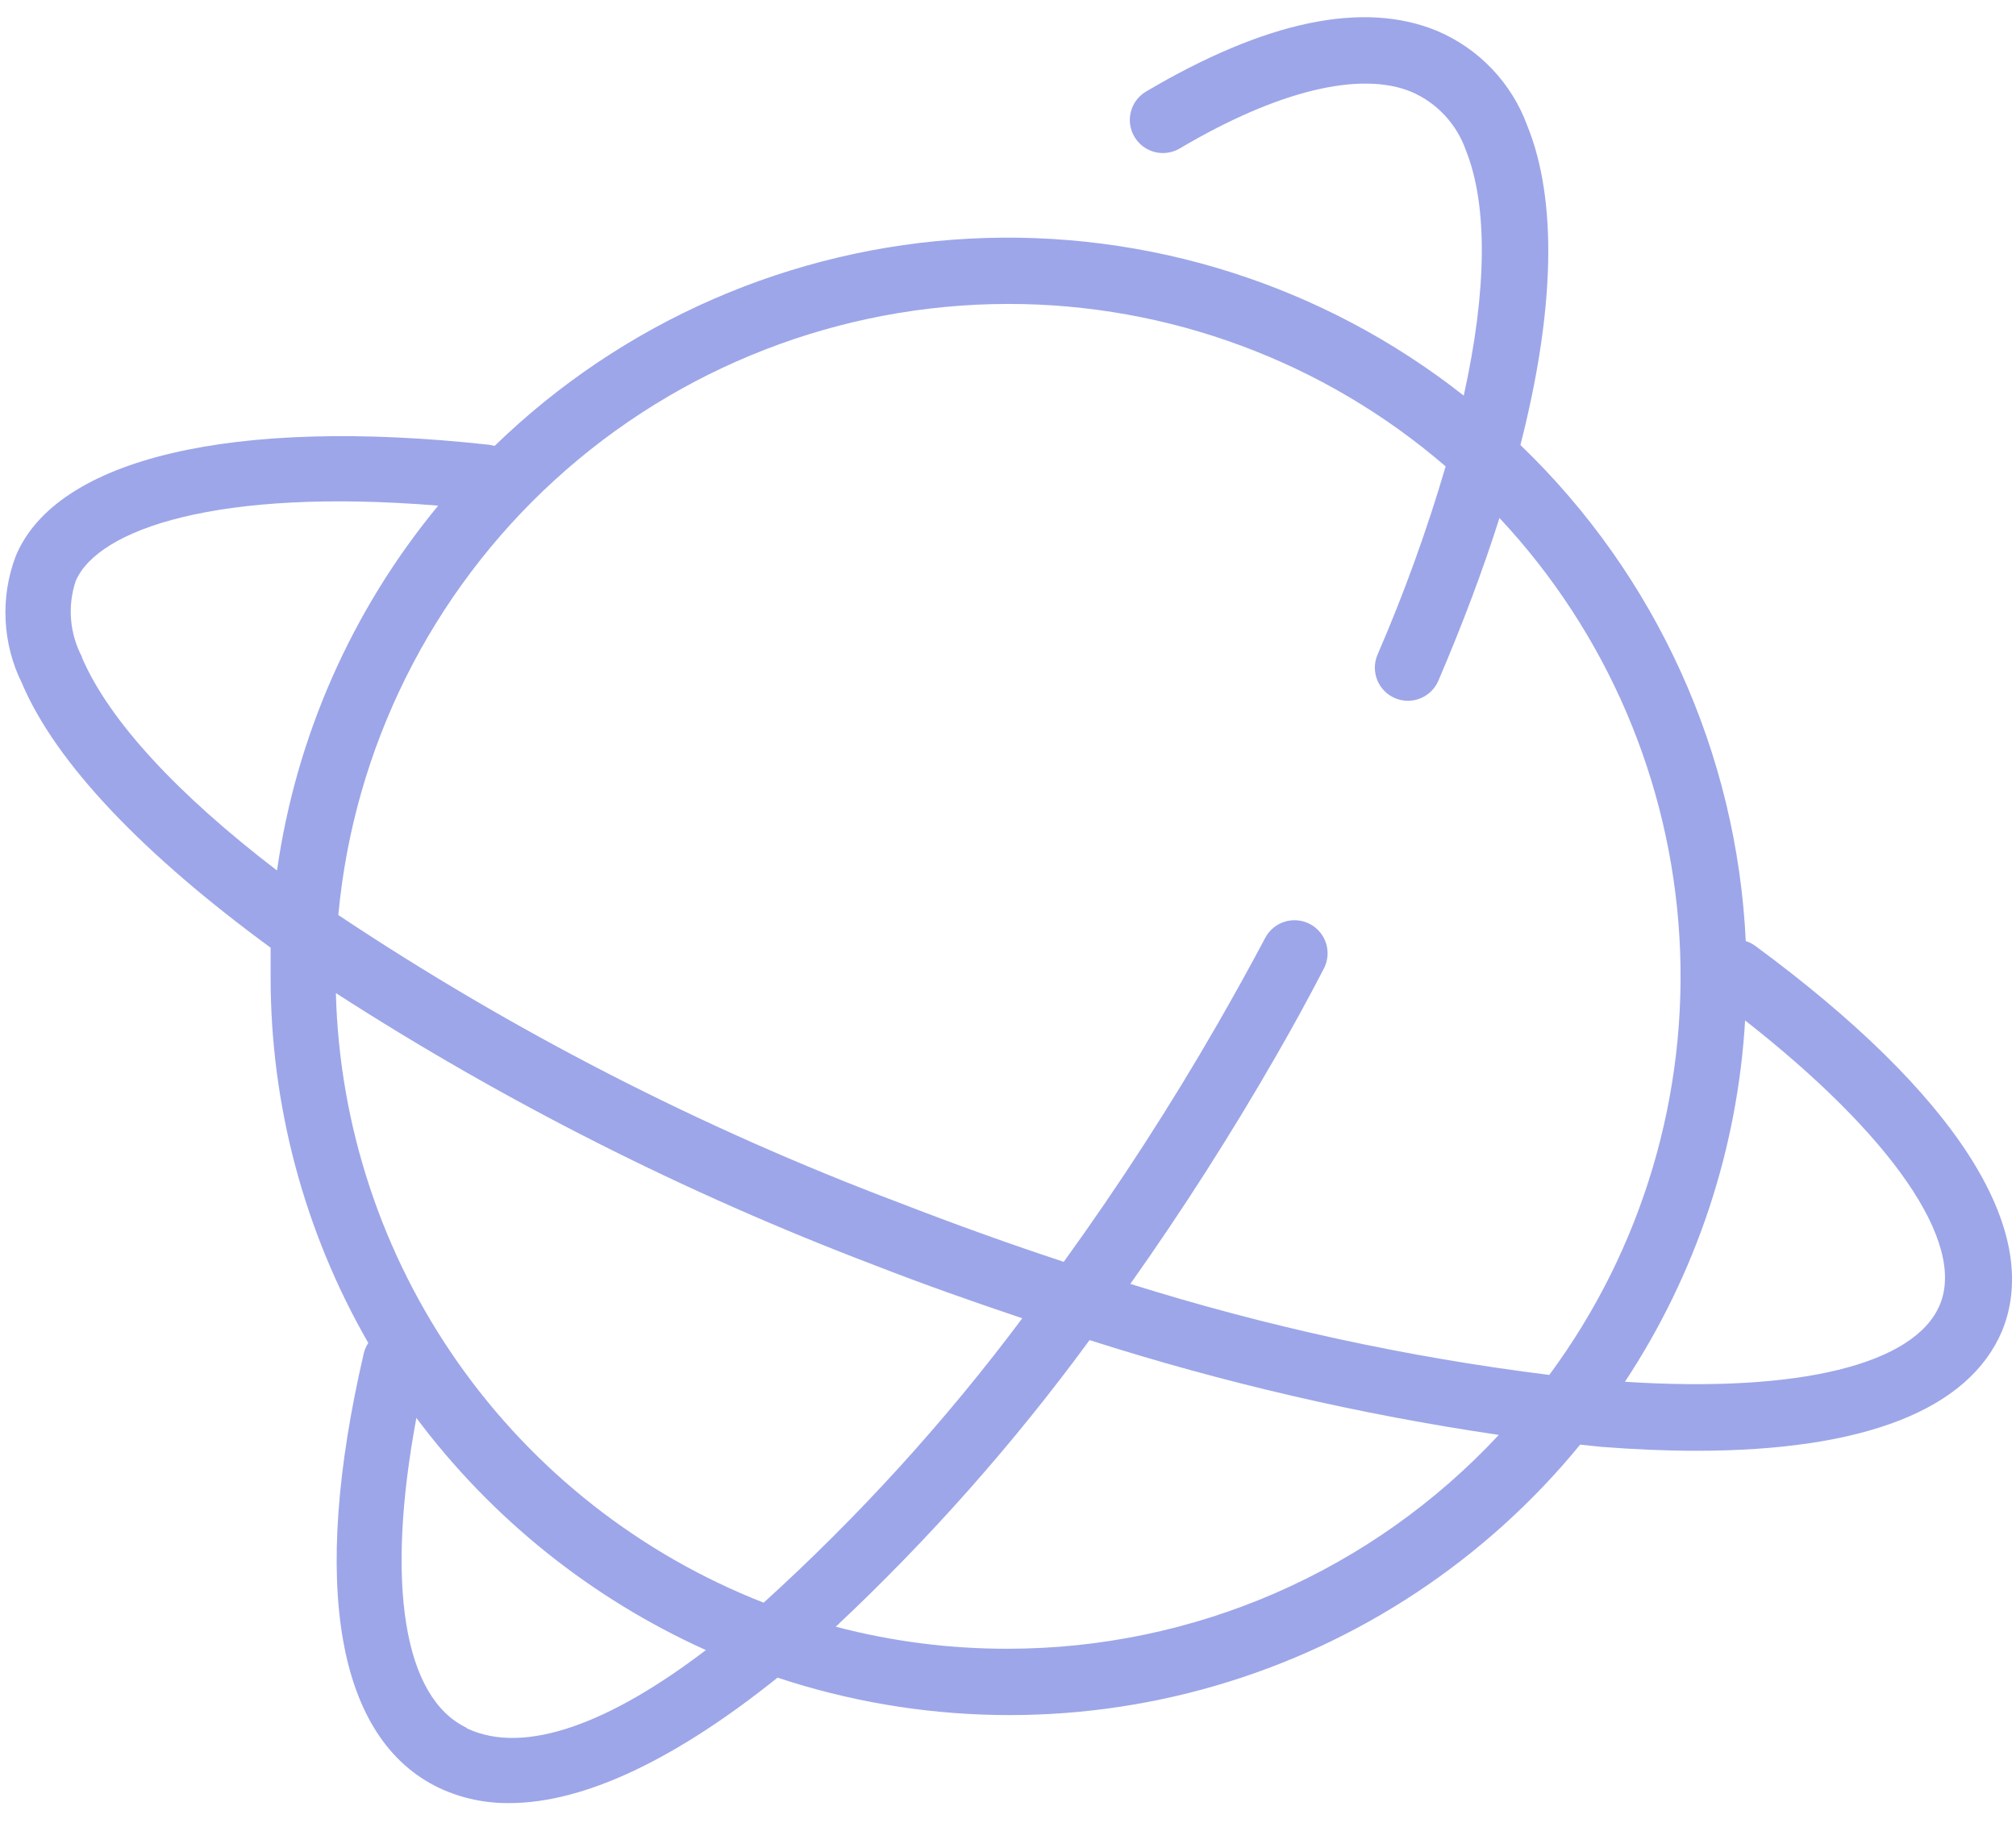 <svg width="64" height="58" viewBox="0 0 64 58" fill="none" xmlns="http://www.w3.org/2000/svg">
<path d="M55.715 30.027C55.625 29.963 55.526 29.913 55.421 29.88C55.137 23.908 52.577 18.272 48.267 14.13C49.359 9.86 49.45 6.367 48.484 3.987C48.238 3.318 47.858 2.706 47.367 2.19C46.876 1.673 46.284 1.263 45.628 0.984C43.29 0.011 40.175 0.662 36.367 2.916C36.132 3.06 35.964 3.291 35.898 3.559C35.832 3.826 35.874 4.108 36.015 4.345C36.155 4.582 36.383 4.754 36.649 4.825C36.915 4.895 37.198 4.858 37.438 4.722C40.553 2.874 43.199 2.237 44.823 2.923C45.221 3.097 45.579 3.352 45.874 3.671C46.169 3.991 46.395 4.367 46.538 4.778C47.238 6.528 47.203 9.244 46.468 12.562C42.017 9.055 36.444 7.283 30.785 7.577C25.126 7.87 19.766 10.209 15.703 14.158L15.535 14.123C7.415 13.227 1.787 14.55 0.499 17.658C0.253 18.308 0.144 19.001 0.178 19.694C0.212 20.388 0.387 21.067 0.695 21.69C1.78 24.252 4.587 27.157 8.591 30.09C8.591 30.398 8.591 30.699 8.591 31.014C8.588 35.094 9.658 39.104 11.692 42.641C11.628 42.737 11.58 42.844 11.552 42.956C9.837 50.327 10.691 55.241 13.967 56.781C14.657 57.1 15.411 57.26 16.172 57.25C18.636 57.25 21.59 55.752 24.684 53.267C29.18 54.758 34.024 54.849 38.574 53.528C43.123 52.206 47.165 49.535 50.164 45.868L50.822 45.938C51.89 46.022 52.898 46.064 53.846 46.064C59.173 46.064 62.505 44.762 63.562 42.249C64.857 39.057 62.099 34.724 55.715 30.027ZM31.999 9.65C37.099 9.646 42.031 11.477 45.894 14.809C45.296 16.844 44.574 18.84 43.731 20.787C43.621 21.043 43.618 21.332 43.721 21.591C43.825 21.85 44.027 22.056 44.284 22.166C44.54 22.276 44.829 22.279 45.088 22.175C45.346 22.071 45.553 21.869 45.663 21.613C46.437 19.802 47.084 18.08 47.602 16.447C51.005 20.082 53.027 24.794 53.316 29.765C53.605 34.736 52.143 39.651 49.184 43.656C44.672 43.093 40.221 42.126 35.884 40.765C37.515 38.462 39.069 36.033 40.49 33.562C41.015 32.652 41.526 31.721 42.023 30.762C42.087 30.64 42.128 30.507 42.141 30.369C42.154 30.232 42.14 30.093 42.1 29.962C42.06 29.83 41.994 29.707 41.906 29.6C41.818 29.494 41.71 29.406 41.589 29.341C41.467 29.276 41.333 29.236 41.196 29.223C41.059 29.209 40.92 29.223 40.788 29.264C40.656 29.304 40.534 29.37 40.427 29.458C40.321 29.545 40.232 29.653 40.168 29.775C39.685 30.685 39.181 31.595 38.67 32.484C37.169 35.094 35.533 37.625 33.77 40.065C32.057 39.5 30.305 38.87 28.513 38.175C22.263 35.816 16.3 32.756 10.74 29.054C11.231 23.753 13.683 18.827 17.614 15.238C21.546 11.649 26.675 9.657 31.999 9.65ZM2.599 20.85C2.406 20.483 2.29 20.082 2.256 19.669C2.222 19.257 2.272 18.842 2.403 18.449C3.103 16.804 6.911 15.481 13.911 16.055C11.171 19.372 9.4 23.381 8.794 27.64C5.658 25.239 3.467 22.894 2.599 20.871V20.85ZM27.743 40.163C29.318 40.779 30.893 41.332 32.454 41.857C30.013 45.123 27.263 48.147 24.243 50.887C20.326 49.354 16.949 46.7 14.533 43.258C12.118 39.815 10.771 35.736 10.663 31.532C16.04 34.996 21.764 37.888 27.743 40.163ZM14.821 54.863C12.805 53.911 12.238 50.278 13.218 45.021C15.608 48.216 18.771 50.752 22.409 52.392C19.399 54.688 16.669 55.752 14.821 54.877V54.863ZM31.999 52.35C30.154 52.354 28.316 52.119 26.532 51.65C29.492 48.872 32.19 45.825 34.589 42.55C38.83 43.905 43.175 44.912 47.581 45.56C45.589 47.701 43.178 49.409 40.497 50.578C37.816 51.746 34.923 52.349 31.999 52.35ZM61.581 41.43C60.79 43.32 57.122 44.23 51.585 43.873C53.844 40.451 55.16 36.493 55.4 32.4C60.055 36.047 62.414 39.449 61.581 41.43Z" fill="#9DA6E8"/>
</svg>
